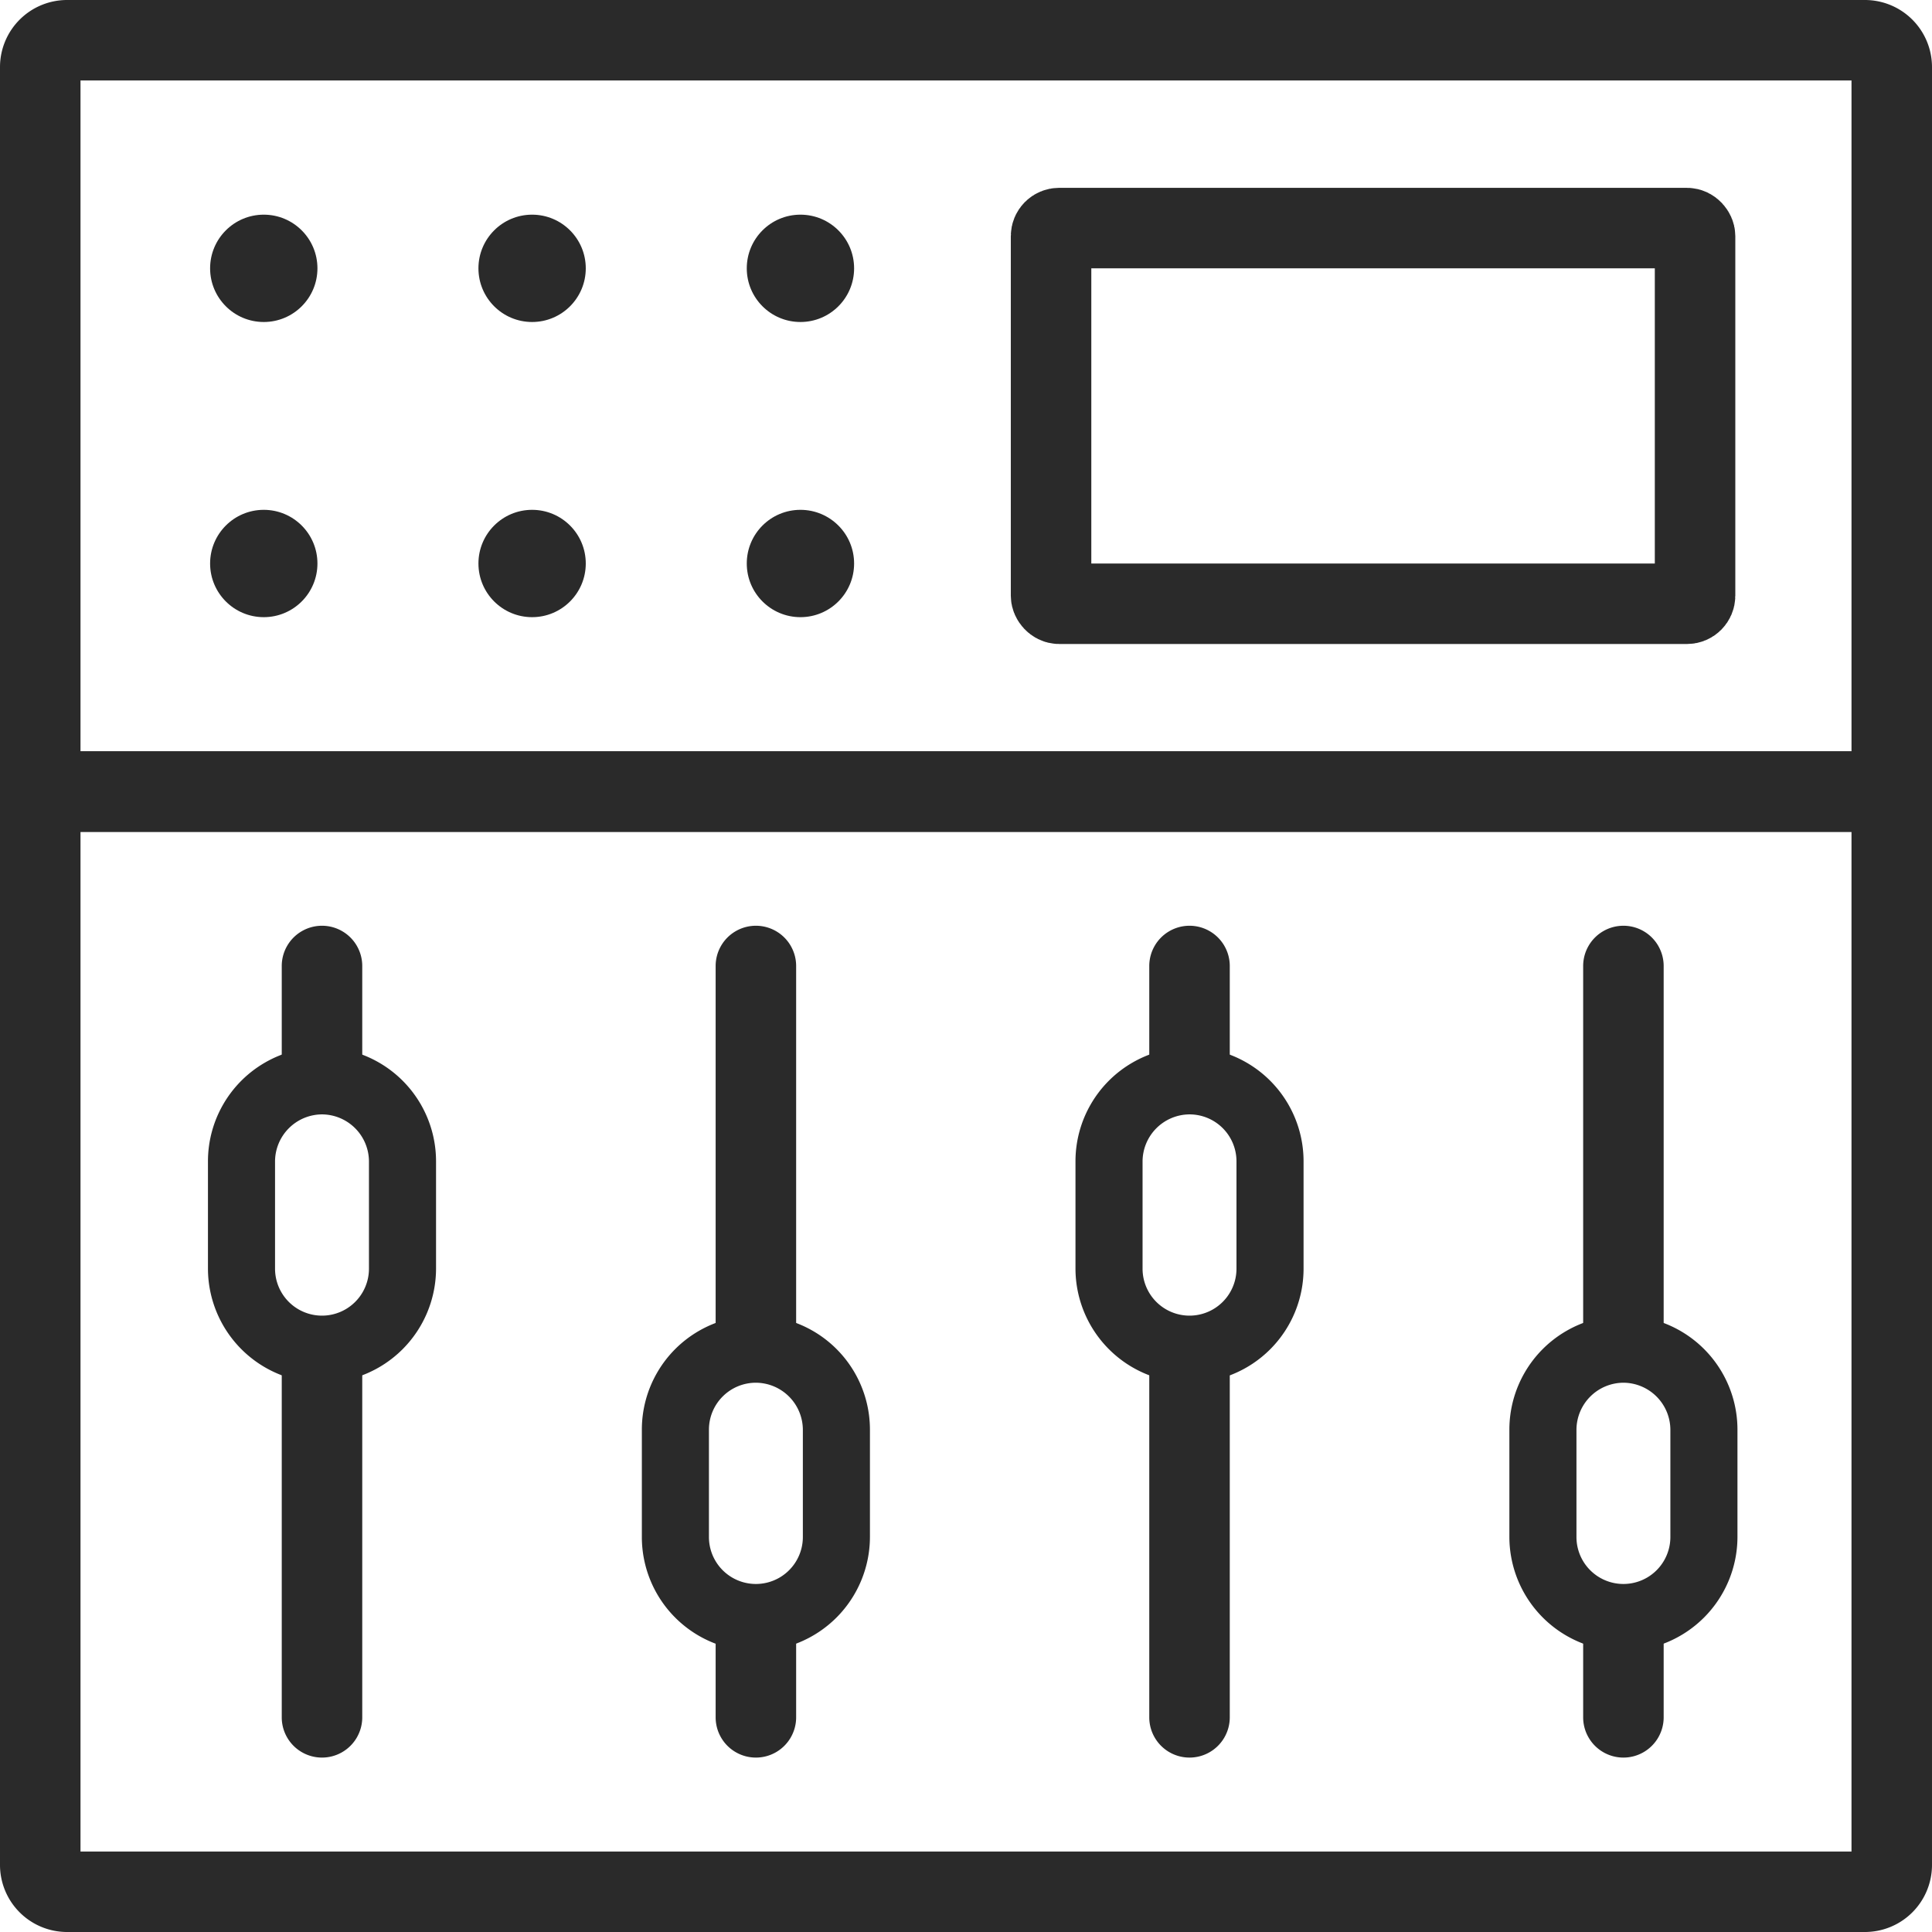 <?xml version="1.0" encoding="UTF-8"?> <svg xmlns="http://www.w3.org/2000/svg" id="图层_1" data-name="图层 1" width="72" height="72" viewBox="0 0 72 72"><defs><style>.cls-1{fill:none;stroke:#2a2a2a;stroke-miterlimit:10;stroke-width:3px;}.cls-2{fill:#2a2a2a;}</style></defs><title>Djaudiopower mixe</title><path class="cls-1" d="M2.5,1.5h67a1,1,0,0,1,1,1v27a0,0,0,0,1,0,0H1.5a0,0,0,0,1,0,0V2.5a1,1,0,0,1,1-1Z"></path><path class="cls-1" d="M1.5,29.5h69a0,0,0,0,1,0,0v40a1,1,0,0,1-1,1H2.5a1,1,0,0,1-1-1v-40a0,0,0,0,1,0,0Z"></path><circle class="cls-2" cx="9.83" cy="21" r="2"></circle><circle class="cls-2" cx="9.83" cy="10" r="2"></circle><circle class="cls-2" cx="19.83" cy="21" r="2"></circle><circle class="cls-2" cx="19.83" cy="10" r="2"></circle><circle class="cls-2" cx="29.83" cy="21" r="2"></circle><circle class="cls-2" cx="29.83" cy="10" r="2"></circle><rect class="cls-1" x="39.17" y="8.5" width="24" height="14" rx="0.3" ry="0.3"></rect><path class="cls-2" d="M12,40.28a2.94,2.94,0,0,1,1.5.42V36a1.5,1.5,0,0,0-3,0v4.7A2.94,2.94,0,0,1,12,40.28Z"></path><path class="cls-2" d="M12,50.28a3,3,0,0,1-1.5-.41V64a1.5,1.5,0,0,0,3,0V49.87A3,3,0,0,1,12,50.28Z"></path><path class="cls-2" d="M12,51.53a4.26,4.26,0,0,1-4.25-4.25v-4a4.25,4.25,0,0,1,8.5,0v4A4.26,4.26,0,0,1,12,51.53Zm0-10a1.76,1.76,0,0,0-1.75,1.75v4a1.75,1.75,0,0,0,3.5,0v-4A1.76,1.76,0,0,0,12,41.53Z"></path><path class="cls-2" d="M28.17,50.28a3,3,0,0,1,1.5.42V36a1.5,1.5,0,0,0-3,0V50.7A2.94,2.94,0,0,1,28.17,50.28Z"></path><path class="cls-2" d="M28.17,60.28a3,3,0,0,1-1.5-.41V64a1.5,1.5,0,0,0,3,0V59.87A3.06,3.06,0,0,1,28.17,60.28Z"></path><path class="cls-2" d="M28.17,61.53a4.25,4.25,0,0,1-4.25-4.25v-4a4.25,4.25,0,0,1,8.5,0v4A4.26,4.26,0,0,1,28.17,61.53Zm0-10a1.75,1.75,0,0,0-1.75,1.75v4a1.75,1.75,0,0,0,3.5,0v-4A1.76,1.76,0,0,0,28.17,51.53Z"></path><path class="cls-2" d="M44.33,40.28a2.94,2.94,0,0,1,1.5.42V36a1.5,1.5,0,0,0-3,0v4.7A3,3,0,0,1,44.33,40.28Z"></path><path class="cls-2" d="M44.33,50.28a3.06,3.06,0,0,1-1.5-.41V64a1.5,1.5,0,0,0,3,0V49.87A3,3,0,0,1,44.33,50.28Z"></path><path class="cls-2" d="M44.33,51.53a4.26,4.26,0,0,1-4.25-4.25v-4a4.25,4.25,0,0,1,8.5,0v4A4.25,4.25,0,0,1,44.33,51.53Zm0-10a1.76,1.76,0,0,0-1.75,1.75v4a1.75,1.75,0,0,0,3.5,0v-4A1.75,1.75,0,0,0,44.33,41.53Z"></path><path class="cls-2" d="M60.5,50.28a2.94,2.94,0,0,1,1.5.42V36a1.5,1.5,0,0,0-3,0V50.7A2.94,2.94,0,0,1,60.5,50.28Z"></path><path class="cls-2" d="M60.5,60.28a3,3,0,0,1-1.5-.41V64a1.5,1.5,0,0,0,3,0V59.87A3,3,0,0,1,60.5,60.28Z"></path><path class="cls-2" d="M60.5,61.53a4.26,4.26,0,0,1-4.25-4.25v-4a4.25,4.25,0,0,1,8.5,0v4A4.26,4.26,0,0,1,60.5,61.53Zm0-10a1.76,1.76,0,0,0-1.75,1.75v4a1.75,1.75,0,0,0,3.5,0v-4A1.76,1.76,0,0,0,60.5,51.53Z"></path></svg> 